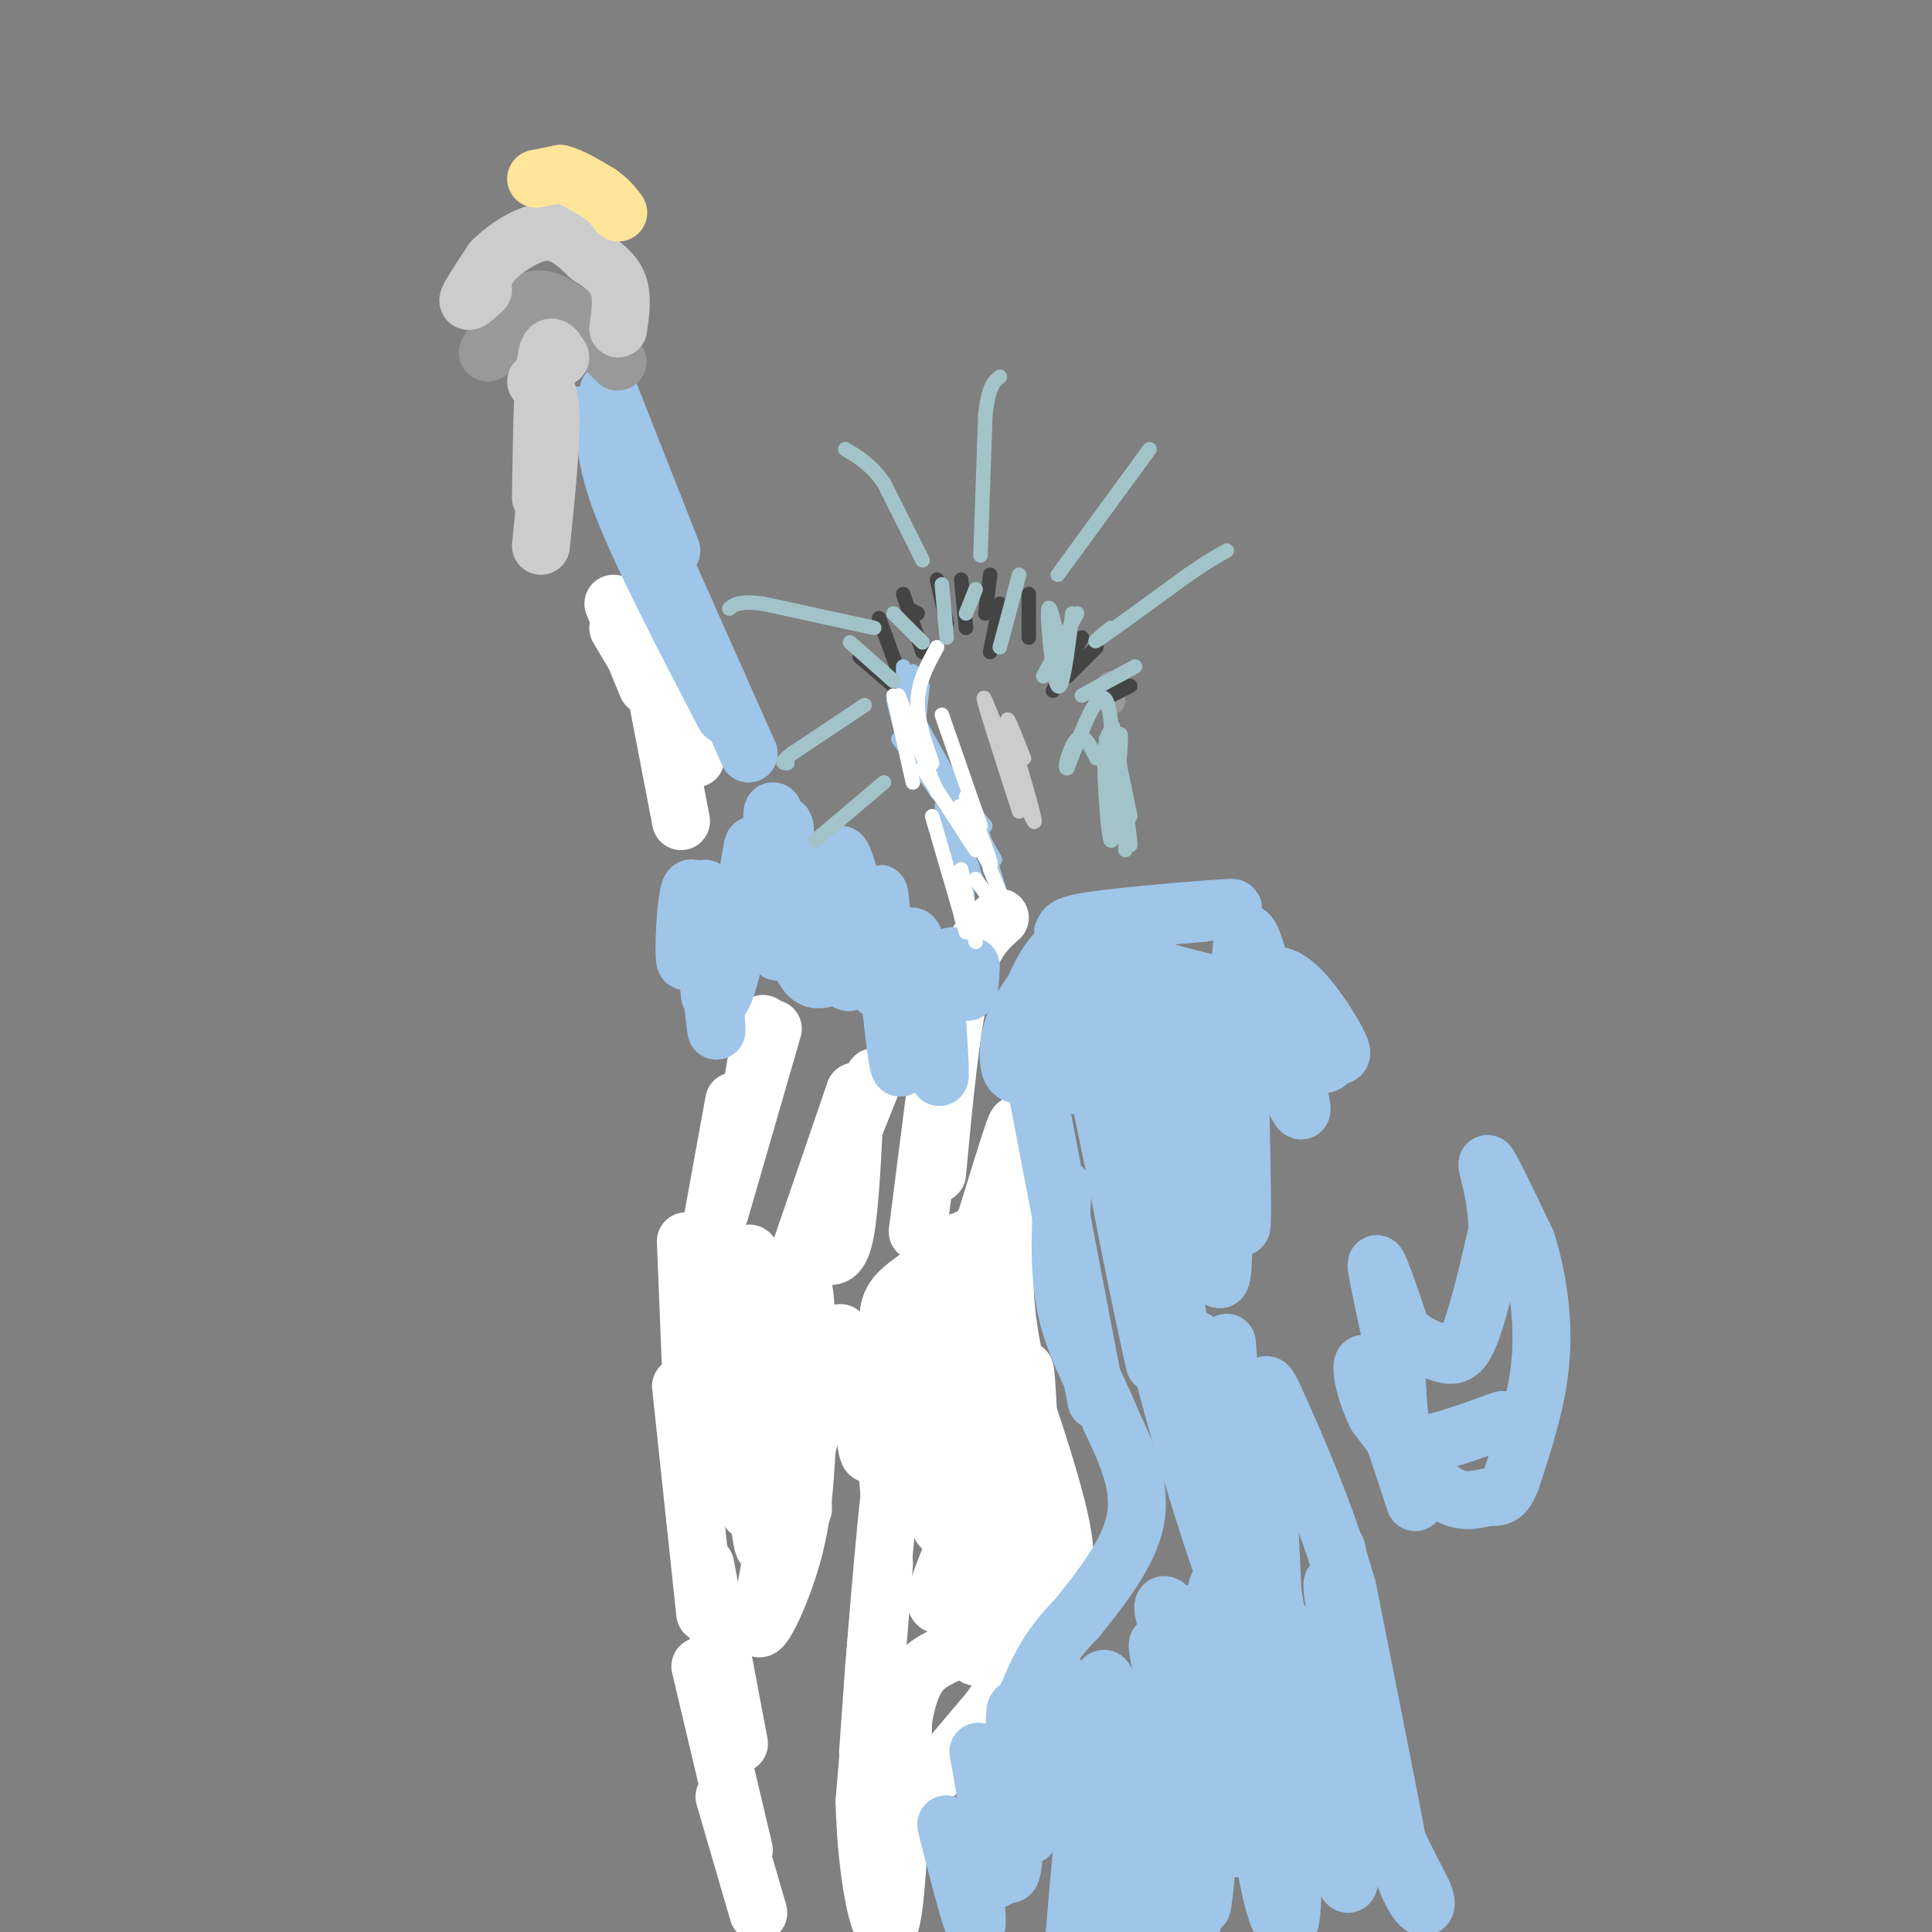 <svg viewBox='0 0 400 400' version='1.1' xmlns='http://www.w3.org/2000/svg' xmlns:xlink='http://www.w3.org/1999/xlink'><rect x="0" y="0" width="400" height="400" fill="#808080" stroke="none"/><g fill='none' stroke='#ffffff' stroke-width='12' stroke-linecap='round' stroke-linejoin='round'><path d='M157,396c0.000,0.000 -7.000,-24.000 -7,-24'/><path d='M154,383c0.000,0.000 -9.000,-38.000 -9,-38'/><path d='M153,361c0.000,0.000 -7.000,-37.000 -7,-37'/><path d='M146,334c0.000,0.000 -5.000,-47.000 -5,-47'/><path d='M144,310c0.000,0.000 0.000,0.000 0,0'/><path d='M144,307c0.000,0.000 -2.000,-50.000 -2,-50'/><path d='M144,272c0.000,0.000 8.000,-44.000 8,-44'/><path d='M149,251c0.000,0.000 11.000,-38.000 11,-38'/><path d='M155,229c0.000,0.000 3.000,-17.000 3,-17'/><path d='M167,287c0.086,-8.697 0.172,-17.394 -1,-22c-1.172,-4.606 -3.603,-5.121 -3,9c0.603,14.121 4.239,42.879 3,38c-1.239,-4.879 -7.354,-43.394 -10,-51c-2.646,-7.606 -1.823,15.697 -1,39'/><path d='M155,300c-0.054,10.908 0.310,18.679 0,7c-0.310,-11.679 -1.293,-42.809 -1,-42c0.293,0.809 1.862,33.557 3,47c1.138,13.443 1.845,7.581 2,2c0.155,-5.581 -0.241,-10.880 0,-11c0.241,-0.120 1.121,4.940 2,10'/><path d='M161,313c-0.333,5.667 -2.167,14.833 -4,24'/><path d='M157,337c0.800,1.378 4.800,-7.178 7,-15c2.200,-7.822 2.600,-14.911 3,-22'/><path d='M167,300c1.667,-7.667 4.333,-15.833 7,-24'/><path d='M190,300c-1.533,-5.267 -3.067,-10.533 -5,3c-1.933,13.533 -4.267,45.867 -5,56c-0.733,10.133 0.133,-1.933 1,-14'/><path d='M181,345c0.778,-9.022 2.222,-24.578 2,-21c-0.222,3.578 -2.111,26.289 -4,49'/><path d='M179,373c0.356,15.311 3.244,29.089 5,26c1.756,-3.089 2.378,-23.044 3,-43'/><path d='M187,356c1.622,-9.311 4.178,-11.089 8,-13c3.822,-1.911 8.911,-3.956 14,-6'/><path d='M209,337c1.167,0.000 -2.917,3.000 -7,6'/><path d='M194,367c0.000,0.000 11.000,-13.000 11,-13'/><path d='M205,354c3.833,-5.500 7.917,-12.750 12,-20'/><path d='M217,334c2.889,-5.422 4.111,-8.978 3,-16c-1.111,-7.022 -4.556,-17.511 -8,-28'/><path d='M212,290c-2.222,-8.533 -3.778,-15.867 -4,-24c-0.222,-8.133 0.889,-17.067 2,-26'/><path d='M210,240c0.578,-6.222 1.022,-8.778 0,-6c-1.022,2.778 -3.511,10.889 -6,19'/><path d='M204,253c-3.000,4.833 -7.500,7.417 -12,10'/><path d='M192,263c-3.345,2.548 -5.708,3.917 -7,6c-1.292,2.083 -1.512,4.881 0,9c1.512,4.119 4.756,9.560 8,15'/><path d='M193,293c2.214,8.119 3.750,20.917 3,17c-0.750,-3.917 -3.786,-24.548 -6,-27c-2.214,-2.452 -3.607,13.274 -5,29'/><path d='M185,312c-1.189,-0.019 -1.660,-14.565 -2,-22c-0.340,-7.435 -0.547,-7.757 -1,-3c-0.453,4.757 -1.152,14.595 -2,14c-0.848,-0.595 -1.844,-11.622 -1,-13c0.844,-1.378 3.527,6.892 5,9c1.473,2.108 1.737,-1.946 2,-6'/><path d='M186,291c0.890,-6.747 2.114,-20.615 4,-12c1.886,8.615 4.433,39.711 5,37c0.567,-2.711 -0.847,-39.230 -1,-41c-0.153,-1.770 0.956,31.209 2,39c1.044,7.791 2.022,-9.604 3,-27'/><path d='M199,287c0.036,-6.805 -1.375,-10.317 0,-4c1.375,6.317 5.534,22.463 8,31c2.466,8.537 3.238,9.463 3,1c-0.238,-8.463 -1.487,-26.317 -1,-25c0.487,1.317 2.711,21.805 3,25c0.289,3.195 -1.355,-10.902 -3,-25'/><path d='M209,290c0.226,5.617 2.293,32.160 3,33c0.707,0.840 0.056,-24.022 0,-34c-0.056,-9.978 0.485,-5.071 1,7c0.515,12.071 1.004,31.306 1,35c-0.004,3.694 -0.502,-8.153 -1,-20'/><path d='M213,311c-4.091,5.059 -13.818,27.707 -14,30c-0.182,2.293 9.182,-15.767 9,-19c-0.182,-3.233 -9.909,8.362 -13,10c-3.091,1.638 0.455,-6.681 4,-15'/><path d='M199,317c1.644,-6.547 3.754,-15.416 3,-10c-0.754,5.416 -4.373,25.117 -5,27c-0.627,1.883 1.739,-14.052 3,-19c1.261,-4.948 1.416,1.091 2,3c0.584,1.909 1.595,-0.312 2,-4c0.405,-3.688 0.202,-8.844 0,-14'/><path d='M204,300c-1.422,-9.600 -4.978,-26.600 -6,-35c-1.022,-8.400 0.489,-8.200 2,-8'/><path d='M200,257c0.333,-1.167 0.167,-0.083 0,1'/><path d='M171,260c1.500,0.167 3.000,0.333 4,-5c1.000,-5.333 1.500,-16.167 2,-27'/><path d='M165,261c0.000,0.000 12.000,-35.000 12,-35'/><path d='M171,248c0.000,0.000 10.000,-25.000 10,-25'/><path d='M190,255c0.000,0.000 6.000,-47.000 6,-47'/><path d='M194,243c1.417,-15.083 2.833,-30.167 5,-39c2.167,-8.833 5.083,-11.417 8,-14'/><path d='M127,125c0.000,0.000 7.000,17.000 7,17'/><path d='M128,130c0.000,0.000 16.000,27.000 16,27'/><path d='M136,144c0.000,0.000 5.000,26.000 5,26'/></g>
<g fill='none' stroke='#9fc5e8' stroke-width='12' stroke-linecap='round' stroke-linejoin='round'><path d='M204,383c-0.476,-3.054 -0.952,-6.107 -1,-4c-0.048,2.107 0.333,9.375 0,9c-0.333,-0.375 -1.381,-8.393 -2,-9c-0.619,-0.607 -0.810,6.196 -1,13'/><path d='M200,392c-1.464,-2.838 -4.624,-16.432 -4,-14c0.624,2.432 5.033,20.889 6,21c0.967,0.111 -1.509,-18.124 -1,-21c0.509,-2.876 4.003,9.607 5,11c0.997,1.393 -0.501,-8.303 -2,-18'/><path d='M204,371c-0.887,-5.913 -2.103,-11.696 -1,-6c1.103,5.696 4.525,22.872 6,23c1.475,0.128 1.004,-16.790 1,-26c-0.004,-9.210 0.461,-10.710 1,-4c0.539,6.710 1.154,21.632 2,22c0.846,0.368 1.923,-13.816 3,-28'/><path d='M216,352c1.756,-5.244 4.644,-4.356 5,-2c0.356,2.356 -1.822,6.178 -4,10'/><path d='M208,385c-0.600,-5.511 -1.200,-11.022 0,-18c1.200,-6.978 4.200,-15.422 7,-21c2.800,-5.578 5.400,-8.289 8,-11'/><path d='M223,335c4.133,-5.222 10.467,-12.778 12,-20c1.533,-7.222 -1.733,-14.111 -5,-21'/><path d='M230,294c-2.733,-7.000 -7.067,-14.000 -9,-22c-1.933,-8.000 -1.467,-17.000 -1,-26'/><path d='M227,290c0.000,0.000 -13.000,-68.000 -13,-68'/><path d='M126,81c0.000,0.000 13.000,33.000 13,33'/><path d='M120,86c2.133,0.444 4.267,0.889 5,3c0.733,2.111 0.067,5.889 4,16c3.933,10.111 12.467,26.556 21,43'/><path d='M135,111c0.000,0.000 20.000,45.000 20,45'/><path d='M311,294c-6.222,2.267 -12.444,4.533 -16,5c-3.556,0.467 -4.444,-0.867 -5,-4c-0.556,-3.133 -0.778,-8.067 -1,-13'/><path d='M289,282c-1.267,-7.044 -3.933,-18.156 -4,-20c-0.067,-1.844 2.467,5.578 5,13'/><path d='M290,275c2.298,3.060 5.542,4.208 8,5c2.458,0.792 4.131,1.226 6,-3c1.869,-4.226 3.935,-13.113 6,-22'/><path d='M310,255c0.133,-7.244 -2.533,-14.356 -2,-14c0.533,0.356 4.267,8.178 8,16'/><path d='M316,257c2.178,6.711 3.622,15.489 3,24c-0.622,8.511 -3.311,16.756 -6,25'/><path d='M313,306c-1.690,4.643 -2.917,3.750 -5,4c-2.083,0.250 -5.024,1.643 -9,-1c-3.976,-2.643 -8.988,-9.321 -14,-16'/><path d='M285,293c-3.067,-5.956 -3.733,-12.844 -2,-10c1.733,2.844 5.867,15.422 10,28'/><path d='M280,340c-2.383,-8.081 -4.766,-16.163 -4,-10c0.766,6.163 4.679,26.569 9,40c4.321,13.431 9.048,19.885 10,23c0.952,3.115 -1.871,2.890 -5,-7c-3.129,-9.890 -6.565,-29.445 -10,-49'/><path d='M280,337c-2.774,-13.607 -4.708,-23.125 -2,-10c2.708,13.125 10.060,48.893 11,53c0.940,4.107 -4.530,-23.446 -10,-51'/><path d='M279,329c-4.491,-15.746 -10.719,-29.612 -14,-37c-3.281,-7.388 -3.614,-8.297 -3,6c0.614,14.297 2.175,43.799 2,49c-0.175,5.201 -2.088,-13.900 -4,-33'/><path d='M260,314c-2.162,-13.566 -5.566,-30.981 -3,-18c2.566,12.981 11.102,56.357 11,64c-0.102,7.643 -8.842,-20.446 -13,-29c-4.158,-8.554 -3.735,2.428 -2,12c1.735,9.572 4.781,17.735 5,19c0.219,1.265 -2.391,-4.367 -5,-10'/><path d='M253,352c-4.552,-8.575 -13.433,-25.013 -12,-18c1.433,7.013 13.179,37.478 15,46c1.821,8.522 -6.283,-4.899 -11,-18c-4.717,-13.101 -6.048,-25.883 -5,-20c1.048,5.883 4.474,30.430 6,44c1.526,13.570 1.150,16.163 -2,12c-3.150,-4.163 -9.075,-15.081 -15,-26'/><path d='M229,372c-2.319,-9.626 -0.617,-20.692 2,-18c2.617,2.692 6.149,19.141 8,28c1.851,8.859 2.022,10.127 0,3c-2.022,-7.127 -6.237,-22.650 -7,-18c-0.763,4.650 1.925,29.471 2,36c0.075,6.529 -2.462,-5.236 -5,-17'/><path d='M229,386c-0.851,-6.617 -0.478,-14.661 -2,-6c-1.522,8.661 -4.938,34.026 -5,29c-0.062,-5.026 3.231,-40.445 5,-54c1.769,-13.555 2.016,-5.248 3,-1c0.984,4.248 2.707,4.438 5,13c2.293,8.562 5.156,25.498 7,33c1.844,7.502 2.670,5.572 3,-4c0.330,-9.572 0.165,-26.786 0,-44'/><path d='M245,352c1.011,-13.909 3.537,-26.683 4,-11c0.463,15.683 -1.138,59.821 0,53c1.138,-6.821 5.016,-64.602 7,-75c1.984,-10.398 2.072,26.585 4,50c1.928,23.415 5.694,33.261 7,29c1.306,-4.261 0.153,-22.631 -1,-41'/><path d='M266,357c-0.109,-13.362 0.120,-26.265 3,-15c2.880,11.265 8.411,46.700 10,48c1.589,1.300 -0.765,-31.535 0,-34c0.765,-2.465 4.647,25.438 2,25c-2.647,-0.438 -11.824,-29.219 -21,-58'/><path d='M260,323c-6.376,-17.792 -11.815,-33.272 -13,-41c-1.185,-7.728 1.884,-7.703 5,13c3.116,20.703 6.278,62.085 6,53c-0.278,-9.085 -3.998,-68.638 -4,-70c-0.002,-1.362 3.714,55.468 5,76c1.286,20.532 0.143,4.766 -1,-11'/><path d='M258,343c-5.622,-28.733 -19.178,-95.067 -23,-114c-3.822,-18.933 2.089,9.533 8,38'/><path d='M243,267c-0.552,-2.912 -5.931,-29.193 -8,-33c-2.069,-3.807 -0.826,14.860 2,30c2.826,15.140 7.236,26.754 7,24c-0.236,-2.754 -5.118,-19.877 -10,-37'/><path d='M234,251c-0.674,-0.124 2.643,18.066 9,41c6.357,22.934 15.756,50.611 12,33c-3.756,-17.611 -20.665,-80.511 -24,-88c-3.335,-7.489 6.904,40.432 8,45c1.096,4.568 -6.952,-34.216 -15,-73'/><path d='M224,209c-3.745,-16.323 -5.607,-20.629 -2,-10c3.607,10.629 12.685,36.193 17,49c4.315,12.807 3.868,12.855 3,-2c-0.868,-14.855 -2.157,-44.615 0,-38c2.157,6.615 7.759,49.604 10,56c2.241,6.396 1.120,-23.802 0,-54'/><path d='M252,210c1.238,5.298 4.333,45.542 5,44c0.667,-1.542 -1.095,-44.869 0,-57c1.095,-12.131 5.048,6.935 9,26'/><path d='M266,223c2.548,6.471 4.418,9.649 3,4c-1.418,-5.649 -6.122,-20.123 -6,-22c0.122,-1.877 5.071,8.845 8,13c2.929,4.155 3.837,1.743 5,1c1.163,-0.743 2.582,0.185 1,-3c-1.582,-3.185 -6.166,-10.481 -10,-13c-3.834,-2.519 -6.917,-0.259 -10,2'/><path d='M257,205c-9.349,-1.687 -27.722,-6.906 -34,-10c-6.278,-3.094 -0.459,-4.064 8,-5c8.459,-0.936 19.560,-1.839 23,-2c3.440,-0.161 -0.780,0.419 -5,1'/><path d='M249,189c-5.622,0.511 -17.178,1.289 -24,4c-6.822,2.711 -8.911,7.356 -11,12'/><path d='M214,205c-2.845,3.786 -4.458,7.250 -5,11c-0.542,3.750 -0.012,7.786 3,6c3.012,-1.786 8.506,-9.393 14,-17'/><path d='M226,205c4.538,1.895 8.885,15.132 11,19c2.115,3.868 2.000,-1.633 1,-7c-1.000,-5.367 -2.885,-10.599 -3,-9c-0.115,1.599 1.538,10.028 0,14c-1.538,3.972 -6.269,3.486 -11,3'/><path d='M151,192c-0.446,6.226 -0.893,12.452 -2,10c-1.107,-2.452 -2.875,-13.583 -3,-12c-0.125,1.583 1.393,15.881 2,21c0.607,5.119 0.304,1.060 0,-3'/><path d='M148,208c-0.207,-7.118 -0.726,-23.413 -2,-24c-1.274,-0.587 -3.305,14.534 -4,15c-0.695,0.466 -0.056,-13.724 1,-15c1.056,-1.276 2.528,10.362 4,22'/><path d='M147,206c1.482,3.375 3.187,0.813 5,-8c1.813,-8.813 3.733,-23.878 4,-23c0.267,0.878 -1.121,17.698 0,17c1.121,-0.698 4.749,-18.914 6,-21c1.251,-2.086 0.126,11.957 -1,26'/><path d='M161,197c-0.572,-4.249 -1.501,-27.871 -1,-29c0.501,-1.129 2.433,20.236 5,29c2.567,8.764 5.771,4.926 8,5c2.229,0.074 3.485,4.058 3,-2c-0.485,-6.058 -2.710,-22.160 -2,-23c0.710,-0.840 4.355,13.580 8,28'/><path d='M182,205c1.085,-1.720 -0.202,-20.020 0,-20c0.202,0.020 1.894,18.359 3,28c1.106,9.641 1.626,10.584 2,3c0.374,-7.584 0.601,-23.696 2,-22c1.399,1.696 3.971,21.199 5,27c1.029,5.801 0.514,-2.099 0,-10'/><path d='M194,211c0.512,-4.964 1.792,-12.375 3,-13c1.208,-0.625 2.345,5.536 3,7c0.655,1.464 0.827,-1.768 1,-5'/></g>
<g fill='none' stroke='#999999' stroke-width='12' stroke-linecap='round' stroke-linejoin='round'><path d='M101,73c0.000,0.000 5.000,-8.000 5,-8'/><path d='M106,65c1.844,-2.044 3.956,-3.156 6,-3c2.044,0.156 4.022,1.578 6,3'/><path d='M118,65c2.500,2.000 5.750,5.500 9,9'/><path d='M127,74c1.500,1.500 0.750,0.750 0,0'/></g>
<g fill='none' stroke='#cccccc' stroke-width='12' stroke-linecap='round' stroke-linejoin='round'><path d='M100,60c-1.667,1.500 -3.333,3.000 -3,2c0.333,-1.000 2.667,-4.500 5,-8'/><path d='M102,54c2.822,-2.800 7.378,-5.800 11,-6c3.622,-0.200 6.311,2.400 9,5'/><path d='M122,53c2.733,1.711 5.067,3.489 6,6c0.933,2.511 0.467,5.756 0,9'/><path d='M116,74c-1.167,-1.917 -2.333,-3.833 -3,1c-0.667,4.833 -0.833,16.417 -1,28'/><path d='M111,79c1.417,0.667 2.833,1.333 3,7c0.167,5.667 -0.917,16.333 -2,27'/></g>
<g fill='none' stroke='#ffe599' stroke-width='12' stroke-linecap='round' stroke-linejoin='round'><path d='M111,37c0.000,0.000 5.000,-1.000 5,-1'/><path d='M116,36c2.167,0.500 5.083,2.250 8,4'/><path d='M124,40c2.000,1.333 3.000,2.667 4,4'/></g>
<g fill='none' stroke='#999999' stroke-width='6' stroke-linecap='round' stroke-linejoin='round'><path d='M230,144c0.000,0.000 0.000,1.000 0,1'/><path d='M230,142c0.000,0.000 0.000,0.000 0,0'/><path d='M230,142c0.000,0.000 0.000,0.000 0,0'/></g>
<g fill='none' stroke='#444444' stroke-width='3' stroke-linecap='round' stroke-linejoin='round'><path d='M188,126c0.000,0.000 2.000,1.000 2,1'/><path d='M194,120c0.000,0.000 2.000,9.000 2,9'/><path d='M205,119c0.000,0.000 -1.000,8.000 -1,8'/><path d='M213,123c0.000,0.000 0.000,9.000 0,9'/><path d='M227,134c0.000,0.000 -6.000,6.000 -6,6'/><path d='M234,142c0.000,0.000 -6.000,3.000 -6,3'/><path d='M224,132c0.000,0.000 -6.000,11.000 -6,11'/><path d='M207,125c0.000,0.000 -2.000,10.000 -2,10'/><path d='M199,120c0.000,0.000 1.000,10.000 1,10'/><path d='M187,123c0.000,0.000 4.000,12.000 4,12'/><path d='M182,128c0.000,0.000 4.000,11.000 4,11'/><path d='M178,136c0.000,0.000 7.000,6.000 7,6'/></g>
<g fill='none' stroke='#a2c4c9' stroke-width='3' stroke-linecap='round' stroke-linejoin='round'><path d='M230,130c-2.333,1.917 -4.667,3.833 -2,2c2.667,-1.833 10.333,-7.417 18,-13'/><path d='M246,119c4.333,-3.000 6.167,-4.000 8,-5'/><path d='M219,119c0.000,0.000 19.000,-26.000 19,-26'/><path d='M203,115c0.000,0.000 1.000,-29.000 1,-29'/><path d='M204,86c0.667,-6.167 1.833,-7.083 3,-8'/><path d='M191,116c0.000,0.000 -8.000,-16.000 -8,-16'/><path d='M183,100c-2.667,-3.833 -5.333,-5.417 -8,-7'/><path d='M181,130c0.000,0.000 -23.000,-5.000 -23,-5'/><path d='M158,125c-5.000,-0.667 -6.000,0.167 -7,1'/><path d='M179,146c0.000,0.000 -15.000,10.000 -15,10'/><path d='M164,156c-2.667,2.000 -1.833,2.000 -1,2'/><path d='M183,162c0.000,0.000 -13.000,11.000 -13,11'/><path d='M170,173c-2.167,1.833 -1.083,0.917 0,0'/></g>
<g fill='none' stroke='#9fc5e8' stroke-width='3' stroke-linecap='round' stroke-linejoin='round'><path d='M191,142c0.000,0.000 -1.000,9.000 -1,9'/><path d='M189,139c0.000,0.000 -1.000,11.000 -1,11'/><path d='M187,138c0.000,0.000 0.000,12.000 0,12'/><path d='M185,145c0.000,0.000 4.000,16.000 4,16'/><path d='M186,153c0.000,0.000 13.000,18.000 13,18'/><path d='M190,154c0.000,0.000 14.000,17.000 14,17'/><path d='M190,149c0.000,0.000 16.000,29.000 16,29'/><path d='M198,162c0.000,0.000 9.000,23.000 9,23'/><path d='M202,168c0.000,0.000 6.000,20.000 6,20'/><path d='M195,163c3.250,8.917 6.500,17.833 7,19c0.500,1.167 -1.750,-5.417 -4,-12'/><path d='M196,164c-2.233,-4.021 -4.466,-8.041 -3,-4c1.466,4.041 6.630,16.145 8,19c1.370,2.855 -1.054,-3.539 -2,-2c-0.946,1.539 -0.413,11.011 0,13c0.413,1.989 0.707,-3.506 1,-9'/><path d='M200,181c0.289,1.133 0.511,8.467 0,9c-0.511,0.533 -1.756,-5.733 -3,-12'/><path d='M197,178c-0.111,-0.044 1.111,5.844 1,5c-0.111,-0.844 -1.556,-8.422 -3,-16'/></g>
<g fill='none' stroke='#ffffff' stroke-width='3' stroke-linecap='round' stroke-linejoin='round'><path d='M185,144c0.000,0.000 4.000,18.000 4,18'/><path d='M186,144c0.000,0.000 8.000,20.000 8,20'/><path d='M191,159c0.000,0.000 11.000,17.000 11,17'/><path d='M193,169c0.000,0.000 7.000,24.000 7,24'/><path d='M199,180c0.000,0.000 3.000,15.000 3,15'/><path d='M202,182c3.250,4.667 6.500,9.333 7,9c0.500,-0.333 -1.750,-5.667 -4,-11'/><path d='M201,171c-1.622,-2.800 -3.244,-5.600 -2,-3c1.244,2.600 5.356,10.600 6,11c0.644,0.400 -2.178,-6.800 -5,-14'/><path d='M203,171c0.000,0.000 -8.000,-23.000 -8,-23'/><path d='M193,158c-1.583,-4.500 -3.167,-9.000 -3,-13c0.167,-4.000 2.083,-7.500 4,-11'/></g>
<g fill='none' stroke='#a2c4c9' stroke-width='3' stroke-linecap='round' stroke-linejoin='round'><path d='M233,176c0.000,0.000 0.000,-11.000 0,-11'/><path d='M229,156c0.000,0.000 4.000,14.000 4,14'/><path d='M234,169c-1.690,-8.315 -3.381,-16.631 -3,-13c0.381,3.631 2.833,19.208 3,19c0.167,-0.208 -1.952,-16.202 -3,-22c-1.048,-5.798 -1.024,-1.399 -1,3'/><path d='M230,156c0.779,5.309 3.225,17.080 3,15c-0.225,-2.080 -3.122,-18.011 -4,-17c-0.878,1.011 0.264,18.965 1,20c0.736,1.035 1.068,-14.847 1,-20c-0.068,-5.153 -0.534,0.424 -1,6'/><path d='M230,160c-0.291,3.404 -0.517,8.915 0,6c0.517,-2.915 1.778,-14.256 2,-14c0.222,0.256 -0.594,12.107 -1,11c-0.406,-1.107 -0.402,-15.174 -2,-18c-1.598,-2.826 -4.799,5.587 -8,14'/><path d='M221,159c-0.978,0.667 0.578,-4.667 2,-6c1.422,-1.333 2.711,1.333 4,4'/><path d='M229,153c0.000,0.000 1.000,-2.000 1,-2'/><path d='M224,144c0.000,0.000 11.000,-6.000 11,-6'/><path d='M216,140c0.000,0.000 7.000,-13.000 7,-13'/><path d='M219,132c-1.000,-4.111 -2.000,-8.222 -2,-5c0.000,3.222 1.000,13.778 2,15c1.000,1.222 2.000,-6.889 3,-15'/><path d='M207,134c0.000,0.000 4.000,-15.000 4,-15'/><path d='M200,127c0.000,0.000 2.000,-5.000 2,-5'/><path d='M196,132c0.000,0.000 -1.000,-11.000 -1,-11'/><path d='M191,133c0.000,0.000 -6.000,-6.000 -6,-6'/><path d='M185,141c0.000,0.000 -9.000,-8.000 -9,-8'/></g>
<g fill='none' stroke='#cccccc' stroke-width='3' stroke-linecap='round' stroke-linejoin='round'><path d='M212,157c-2.173,-5.565 -4.345,-11.131 -3,-6c1.345,5.131 6.208,20.958 5,19c-1.208,-1.958 -8.488,-21.702 -10,-25c-1.512,-3.298 2.744,9.851 7,23'/></g>
</svg>